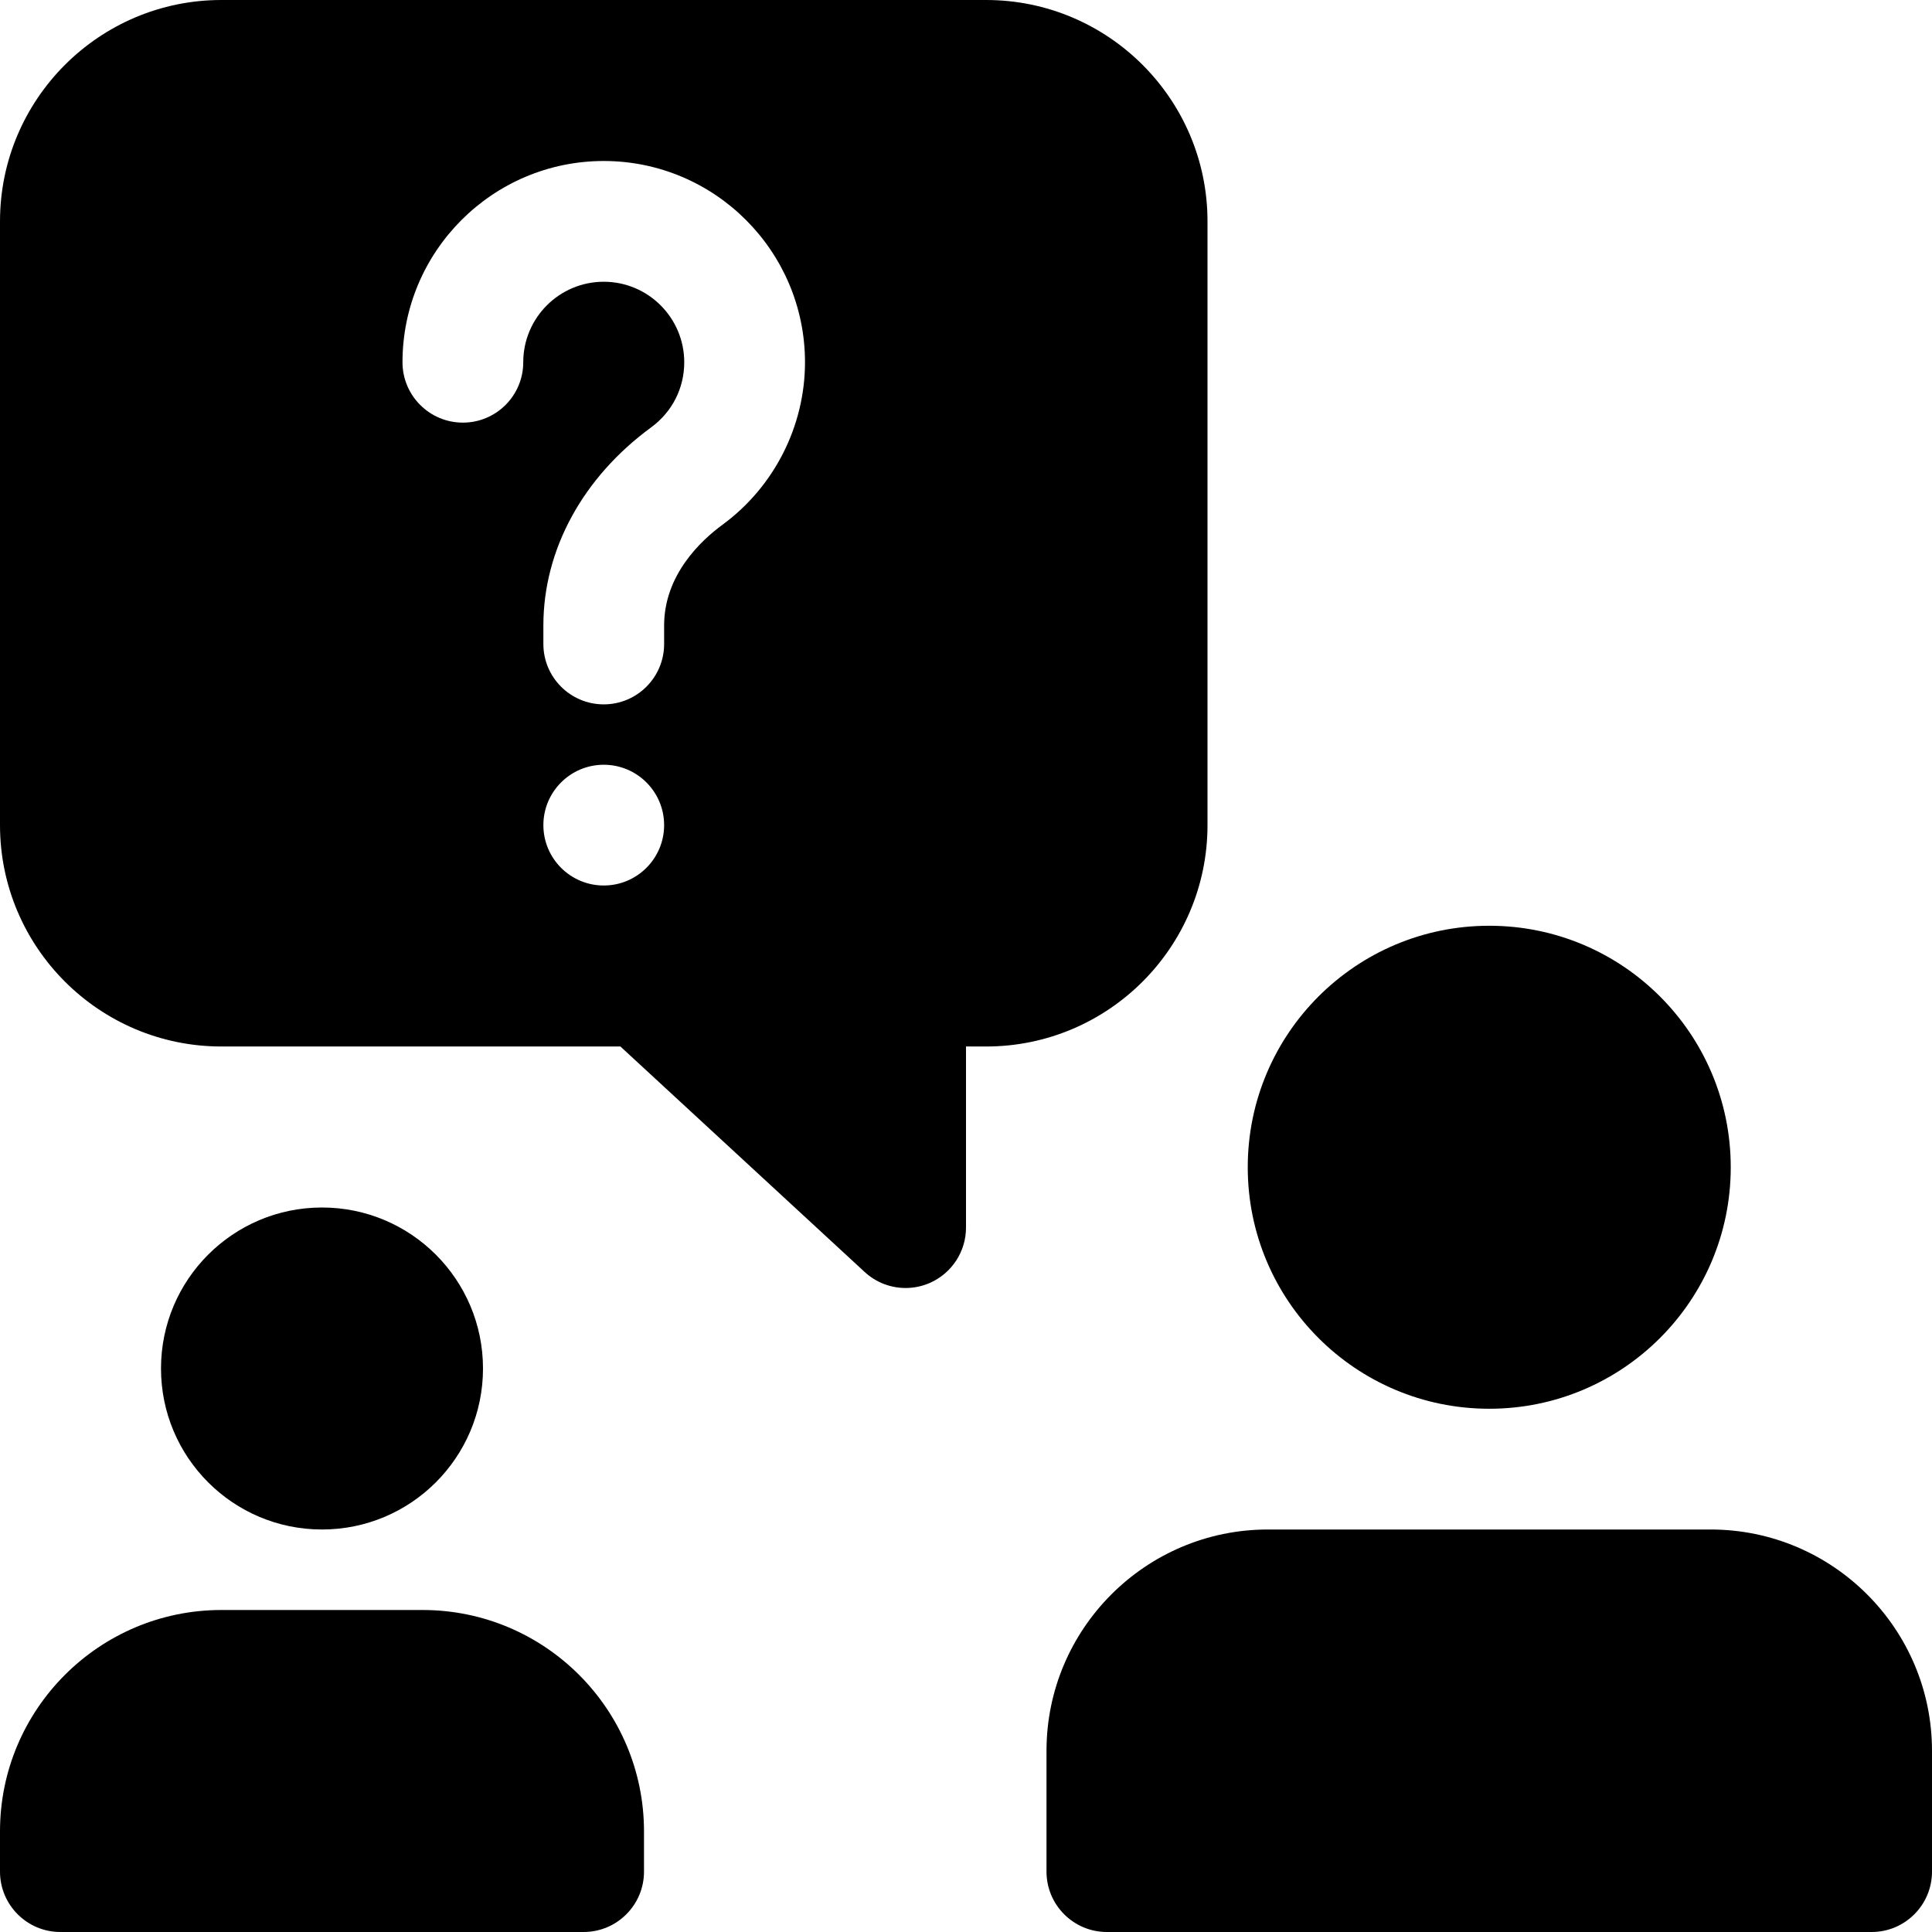 <svg xmlns="http://www.w3.org/2000/svg" id="bold" height="512" viewBox="0 0 24 24" width="512"><circle cx="18.5" cy="14.5" r="3"></circle><path d="m21.25 19h-5.5c-1.517 0-2.75 1.233-2.75 2.75v1.5c0 .414.336.75.75.75h9.5c.414 0 .75-.336.75-.75v-1.5c0-1.517-1.233-2.75-2.75-2.75z"></path><circle cx="4" cy="17" r="2"></circle><path d="m5.25 20h-2.5c-1.517 0-2.75 1.233-2.75 2.75v.5c0 .414.336.75.75.75h6.5c.414 0 .75-.336.75-.75v-.5c0-1.517-1.233-2.75-2.75-2.75z"></path><path d="m12.25 0h-9.5c-1.517 0-2.75 1.233-2.75 2.75v7.5c0 1.517 1.233 2.75 2.75 2.75h4.957l3.034 2.801c.142.131.324.199.509.199.102 0 .204-.021.301-.063.272-.12.449-.389.449-.687v-2.25h.25c1.517 0 2.75-1.233 2.75-2.75v-7.5c0-1.517-1.233-2.75-2.75-2.75zm-4.75 11c-.414 0-.75-.336-.75-.75s.336-.75.75-.75.75.336.75.75-.336.75-.75.75zm1.477-4.483c-.272.199-.727.627-.727 1.253v.23c0 .414-.336.75-.75.75s-.75-.336-.75-.75v-.23c0-.94.488-1.838 1.34-2.462.261-.192.41-.486.41-.808 0-.551-.448-1-1-1s-1 .449-1 1c0 .414-.336.75-.75.75s-.75-.336-.75-.75c0-1.378 1.121-2.5 2.5-2.5s2.5 1.122 2.5 2.5c0 .793-.383 1.547-1.023 2.017z"></path></svg>